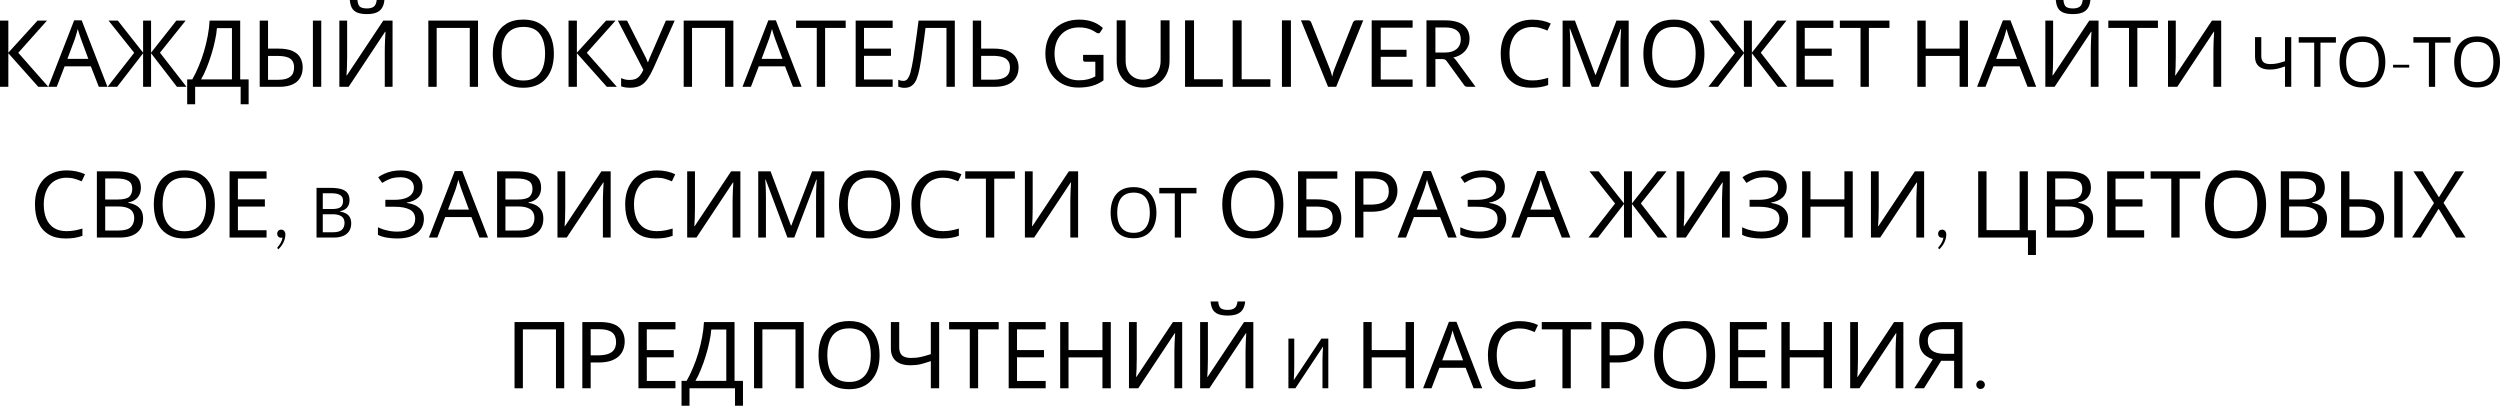 <?xml version="1.0" encoding="UTF-8"?> <svg xmlns="http://www.w3.org/2000/svg" width="647" height="105" viewBox="0 0 647 105" fill="none"> <path d="M12.498 22.469H9.907L2.159 13.779V22.469H0V5.329H2.159V13.635L9.715 5.329H12.162L4.726 13.659L12.498 22.469Z" fill="black"></path> <path d="M25.575 22.469L23.512 17.164H16.724L14.685 22.469H12.502L19.195 5.257H21.138L27.806 22.469H25.575ZM20.946 10.058C20.898 9.93 20.818 9.698 20.706 9.362C20.594 9.026 20.482 8.682 20.37 8.33C20.274 7.962 20.194 7.682 20.13 7.49C20.05 7.81 19.962 8.138 19.866 8.474C19.786 8.794 19.698 9.09 19.602 9.362C19.522 9.634 19.45 9.866 19.386 10.058L17.443 15.243H22.865L20.946 10.058Z" fill="black"></path> <path d="M34.731 13.659L28.086 5.329H30.485L37.034 13.635V5.329H39.097V13.635L45.646 5.329H48.044L41.4 13.635L48.26 22.469H45.79L39.097 13.779V22.469H37.034V13.779L30.317 22.469H27.846L34.731 13.659Z" fill="black"></path> <path d="M62.162 5.329V20.549H64.345V26.982H62.282V22.469H50.504V26.982H48.441V20.549H49.76C50.336 19.556 50.88 18.444 51.391 17.212C51.919 15.98 52.383 14.691 52.782 13.347C53.182 11.987 53.51 10.626 53.766 9.266C54.022 7.906 54.182 6.594 54.246 5.329H62.162ZM56.141 7.274C56.077 8.202 55.917 9.25 55.661 10.418C55.421 11.587 55.109 12.787 54.726 14.019C54.358 15.236 53.942 16.412 53.478 17.548C53.03 18.684 52.551 19.684 52.039 20.549H60.027V7.274H56.141Z" fill="black"></path> <path d="M67.209 22.469V5.329H69.368V12.579H72.007C73.606 12.579 74.862 12.795 75.773 13.227C76.701 13.659 77.356 14.243 77.74 14.979C78.14 15.716 78.34 16.54 78.34 17.452C78.34 18.46 78.124 19.34 77.692 20.093C77.276 20.845 76.621 21.429 75.725 21.845C74.829 22.261 73.678 22.469 72.271 22.469H67.209ZM72.079 20.645C73.454 20.645 74.47 20.381 75.125 19.852C75.781 19.324 76.109 18.524 76.109 17.452C76.109 16.716 75.949 16.132 75.629 15.7C75.325 15.268 74.853 14.955 74.214 14.763C73.574 14.571 72.758 14.475 71.767 14.475H69.368V20.645H72.079ZM80.978 22.469V5.329H83.137V22.469H80.978Z" fill="black"></path> <path d="M99.483 0C99.419 0.8 99.219 1.472 98.883 2.016C98.563 2.561 98.084 2.969 97.444 3.241C96.804 3.513 95.973 3.649 94.949 3.649C93.91 3.649 93.07 3.513 92.43 3.241C91.807 2.969 91.351 2.569 91.063 2.04C90.775 1.496 90.599 0.816 90.535 0H92.502C92.582 0.864 92.806 1.448 93.174 1.752C93.558 2.04 94.165 2.184 94.997 2.184C95.733 2.184 96.308 2.032 96.724 1.728C97.156 1.408 97.412 0.832 97.492 0H99.483ZM87.825 5.329H89.84V14.739C89.84 15.139 89.832 15.58 89.816 16.06C89.816 16.524 89.808 16.988 89.792 17.452C89.776 17.916 89.752 18.332 89.72 18.7C89.704 19.052 89.688 19.324 89.672 19.517H89.768L99.195 5.329H101.594V22.469H99.579V13.155C99.579 12.723 99.587 12.259 99.603 11.763C99.619 11.251 99.635 10.762 99.651 10.298C99.683 9.818 99.707 9.394 99.723 9.026C99.739 8.658 99.755 8.386 99.771 8.21H99.675L90.224 22.469H87.825V5.329Z" fill="black"></path> <path d="M110.852 22.469V5.329H123.71V22.469H121.575V7.226H113.011V22.469H110.852Z" fill="black"></path> <path d="M143.343 13.875C143.343 15.204 143.175 16.412 142.839 17.5C142.503 18.572 141.999 19.5 141.328 20.285C140.672 21.069 139.848 21.669 138.857 22.085C137.881 22.501 136.746 22.709 135.45 22.709C134.107 22.709 132.94 22.501 131.948 22.085C130.957 21.653 130.133 21.053 129.477 20.285C128.822 19.5 128.334 18.564 128.014 17.476C127.694 16.388 127.534 15.18 127.534 13.851C127.534 12.091 127.822 10.554 128.398 9.242C128.974 7.93 129.845 6.906 131.013 6.169C132.196 5.433 133.683 5.065 135.474 5.065C137.186 5.065 138.625 5.433 139.792 6.169C140.96 6.89 141.839 7.914 142.431 9.242C143.039 10.554 143.343 12.099 143.343 13.875ZM129.813 13.875C129.813 15.316 130.013 16.556 130.413 17.596C130.813 18.636 131.428 19.436 132.26 19.997C133.108 20.557 134.171 20.837 135.45 20.837C136.746 20.837 137.801 20.557 138.617 19.997C139.448 19.436 140.064 18.636 140.464 17.596C140.864 16.556 141.064 15.316 141.064 13.875C141.064 11.715 140.616 10.026 139.72 8.81C138.825 7.578 137.409 6.962 135.474 6.962C134.179 6.962 133.108 7.242 132.26 7.802C131.428 8.346 130.813 9.138 130.413 10.178C130.013 11.203 129.813 12.435 129.813 13.875Z" fill="black"></path> <path d="M159.637 22.469H157.046L149.298 13.779V22.469H147.139V5.329H149.298V13.635L156.854 5.329H159.301L151.864 13.659L159.637 22.469Z" fill="black"></path> <path d="M169.14 17.596C168.628 18.732 168.108 19.684 167.581 20.453C167.069 21.205 166.461 21.773 165.758 22.157C165.054 22.525 164.158 22.709 163.071 22.709C162.623 22.709 162.199 22.677 161.799 22.613C161.416 22.549 161.064 22.461 160.744 22.349V20.213C161.064 20.357 161.408 20.477 161.775 20.573C162.143 20.653 162.527 20.693 162.927 20.693C163.519 20.693 164.022 20.613 164.438 20.453C164.87 20.277 165.246 19.997 165.566 19.613C165.901 19.228 166.213 18.716 166.501 18.076L159.904 5.329H162.279L167.053 14.763C167.117 14.875 167.181 15.011 167.245 15.171C167.309 15.316 167.373 15.467 167.437 15.628C167.517 15.788 167.581 15.94 167.629 16.084H167.725C167.773 15.972 167.82 15.844 167.868 15.7C167.932 15.54 167.988 15.387 168.036 15.243C168.1 15.083 168.156 14.947 168.204 14.835L172.33 5.329H174.609L169.14 17.596Z" fill="black"></path> <path d="M176.937 22.469V5.329H189.794V22.469H187.659V7.226H179.096V22.469H176.937Z" fill="black"></path> <path d="M205.229 22.469L203.166 17.164H196.378L194.339 22.469H192.156L198.849 5.257H200.792L207.46 22.469H205.229ZM200.6 10.058C200.552 9.93 200.472 9.698 200.36 9.362C200.248 9.026 200.136 8.682 200.024 8.33C199.928 7.962 199.848 7.682 199.784 7.49C199.704 7.81 199.616 8.138 199.52 8.474C199.44 8.794 199.352 9.09 199.256 9.362C199.176 9.634 199.104 9.866 199.04 10.058L197.097 15.243H202.519L200.6 10.058Z" fill="black"></path> <path d="M213.538 22.469H211.379V7.226H206.03V5.329H218.863V7.226H213.538V22.469Z" fill="black"></path> <path d="M231.017 22.469H221.446V5.329H231.017V7.226H223.605V12.579H230.586V14.451H223.605V20.573H231.017V22.469Z" fill="black"></path> <path d="M247.105 22.469H244.946V7.226H239.525C239.413 8.106 239.293 9.034 239.165 10.01C239.037 10.97 238.901 11.923 238.757 12.867C238.63 13.811 238.502 14.699 238.374 15.531C238.246 16.364 238.118 17.092 237.99 17.716C237.782 18.788 237.526 19.701 237.222 20.453C236.918 21.205 236.511 21.773 235.999 22.157C235.503 22.541 234.847 22.733 234.032 22.733C233.76 22.733 233.48 22.701 233.192 22.637C232.92 22.589 232.68 22.525 232.473 22.445V20.645C232.648 20.725 232.848 20.797 233.072 20.861C233.296 20.909 233.536 20.933 233.792 20.933C234.272 20.933 234.647 20.741 234.919 20.357C235.207 19.957 235.431 19.468 235.591 18.892C235.751 18.3 235.887 17.716 235.999 17.14C236.095 16.676 236.207 16.06 236.335 15.291C236.463 14.507 236.598 13.595 236.742 12.555C236.902 11.515 237.062 10.386 237.222 9.17C237.398 7.938 237.566 6.658 237.726 5.329H247.105V22.469Z" fill="black"></path> <path d="M251.759 22.469V5.329H253.918V12.579H257.133C258.732 12.579 260.003 12.795 260.947 13.227C261.89 13.659 262.57 14.243 262.986 14.979C263.402 15.716 263.609 16.54 263.609 17.452C263.609 18.46 263.378 19.34 262.914 20.093C262.466 20.845 261.786 21.429 260.875 21.845C259.963 22.261 258.804 22.469 257.396 22.469H251.759ZM257.181 20.621C258.572 20.621 259.619 20.365 260.323 19.852C261.027 19.324 261.379 18.524 261.379 17.452C261.379 16.716 261.203 16.132 260.851 15.7C260.515 15.252 260.011 14.931 259.34 14.739C258.684 14.547 257.86 14.451 256.869 14.451H253.918V20.621H257.181Z" fill="black"></path> <path d="M279.213 20.777C279.677 20.777 280.1 20.757 280.484 20.717C280.876 20.669 281.244 20.601 281.588 20.513C281.931 20.425 282.255 20.321 282.559 20.201C282.863 20.073 283.167 19.929 283.471 19.768V15.976H280.808C280.656 15.976 280.532 15.932 280.436 15.844C280.348 15.756 280.304 15.648 280.304 15.52V14.199H285.582V20.801C285.15 21.113 284.698 21.385 284.226 21.617C283.763 21.849 283.263 22.045 282.727 22.205C282.199 22.357 281.632 22.469 281.024 22.541C280.416 22.621 279.757 22.661 279.045 22.661C277.798 22.661 276.654 22.449 275.615 22.025C274.575 21.593 273.68 20.993 272.928 20.225C272.176 19.448 271.589 18.52 271.165 17.44C270.749 16.36 270.541 15.171 270.541 13.875C270.541 12.563 270.745 11.367 271.153 10.286C271.569 9.206 272.156 8.282 272.916 7.514C273.684 6.738 274.607 6.137 275.687 5.713C276.774 5.289 277.989 5.077 279.333 5.077C280.012 5.077 280.644 5.129 281.228 5.233C281.812 5.329 282.351 5.473 282.847 5.665C283.351 5.849 283.815 6.077 284.238 6.349C284.662 6.614 285.058 6.914 285.426 7.25L284.766 8.306C284.63 8.522 284.454 8.63 284.238 8.63C284.11 8.63 283.971 8.586 283.819 8.498C283.619 8.386 283.395 8.25 283.147 8.09C282.899 7.93 282.595 7.778 282.235 7.634C281.884 7.482 281.464 7.354 280.976 7.25C280.496 7.146 279.924 7.094 279.261 7.094C278.293 7.094 277.418 7.254 276.634 7.574C275.85 7.886 275.183 8.338 274.631 8.93C274.079 9.514 273.656 10.226 273.36 11.066C273.064 11.899 272.916 12.835 272.916 13.875C272.916 14.963 273.068 15.936 273.372 16.792C273.684 17.64 274.119 18.36 274.679 18.952C275.239 19.544 275.902 19.997 276.67 20.309C277.438 20.621 278.285 20.777 279.213 20.777Z" fill="black"></path> <path d="M295.846 20.621C296.557 20.621 297.193 20.501 297.753 20.261C298.312 20.021 298.784 19.684 299.168 19.252C299.56 18.82 299.856 18.304 300.056 17.704C300.263 17.104 300.367 16.444 300.367 15.724V5.269H302.682V15.724C302.682 16.716 302.522 17.636 302.203 18.484C301.891 19.332 301.439 20.069 300.847 20.693C300.263 21.309 299.548 21.793 298.7 22.145C297.853 22.497 296.901 22.673 295.846 22.673C294.79 22.673 293.839 22.497 292.991 22.145C292.143 21.793 291.424 21.309 290.832 20.693C290.24 20.069 289.785 19.332 289.465 18.484C289.153 17.636 288.997 16.716 288.997 15.724V5.269H291.312V15.712C291.312 16.432 291.412 17.092 291.612 17.692C291.82 18.292 292.115 18.808 292.499 19.24C292.891 19.672 293.367 20.013 293.927 20.261C294.494 20.501 295.134 20.621 295.846 20.621Z" fill="black"></path> <path d="M309.014 20.513H316.451V22.469H306.688V5.269H309.014V20.513Z" fill="black"></path> <path d="M321.337 20.513H328.773V22.469H319.01V5.269H321.337V20.513Z" fill="black"></path> <path d="M334.09 22.469H331.764V5.269H334.09V22.469Z" fill="black"></path> <path d="M336.696 5.269H338.556C338.763 5.269 338.931 5.321 339.059 5.425C339.187 5.529 339.283 5.661 339.347 5.821L344.205 17.956C344.317 18.228 344.417 18.524 344.505 18.844C344.601 19.164 344.693 19.497 344.781 19.84C344.852 19.497 344.928 19.164 345.008 18.844C345.096 18.524 345.196 18.228 345.308 17.956L350.142 5.821C350.198 5.685 350.294 5.561 350.43 5.449C350.566 5.329 350.734 5.269 350.933 5.269H352.805L345.8 22.469H343.701L336.696 5.269Z" fill="black"></path> <path d="M365.583 5.269V7.166H357.331V12.879H364.012V14.703H357.331V20.573H365.583V22.469H354.992V5.269H365.583Z" fill="black"></path> <path d="M371.485 15.291V22.469H369.17V5.269H374.028C375.115 5.269 376.055 5.381 376.847 5.605C377.638 5.821 378.29 6.137 378.802 6.553C379.321 6.97 379.705 7.474 379.953 8.066C380.201 8.65 380.325 9.306 380.325 10.034C380.325 10.642 380.229 11.211 380.037 11.739C379.845 12.267 379.565 12.743 379.197 13.167C378.838 13.583 378.394 13.939 377.866 14.235C377.346 14.531 376.755 14.755 376.091 14.907C376.379 15.075 376.635 15.319 376.859 15.64L381.872 22.469H379.809C379.385 22.469 379.074 22.305 378.874 21.977L374.412 15.832C374.276 15.64 374.128 15.504 373.968 15.424C373.808 15.335 373.568 15.291 373.248 15.291H371.485ZM371.485 13.599H373.92C374.6 13.599 375.195 13.519 375.707 13.359C376.227 13.191 376.659 12.959 377.003 12.663C377.354 12.359 377.618 11.999 377.794 11.583C377.97 11.167 378.058 10.706 378.058 10.202C378.058 9.178 377.718 8.406 377.039 7.886C376.367 7.366 375.363 7.106 374.028 7.106H371.485V13.599Z" fill="black"></path> <path d="M396.587 6.986C395.675 6.986 394.852 7.146 394.116 7.466C393.38 7.77 392.757 8.226 392.245 8.834C391.733 9.426 391.341 10.154 391.07 11.018C390.798 11.867 390.662 12.827 390.662 13.899C390.662 15.307 390.878 16.532 391.309 17.572C391.757 18.612 392.413 19.412 393.276 19.973C394.156 20.533 395.251 20.813 396.563 20.813C397.314 20.813 398.026 20.749 398.698 20.621C399.369 20.493 400.025 20.333 400.665 20.141V22.013C400.025 22.253 399.361 22.429 398.674 22.541C398.002 22.653 397.195 22.709 396.251 22.709C394.508 22.709 393.053 22.349 391.885 21.629C390.718 20.909 389.838 19.884 389.246 18.556C388.671 17.228 388.383 15.668 388.383 13.875C388.383 12.579 388.559 11.395 388.911 10.322C389.278 9.25 389.806 8.322 390.494 7.538C391.197 6.754 392.061 6.153 393.085 5.737C394.108 5.305 395.283 5.089 396.611 5.089C397.49 5.089 398.338 5.177 399.154 5.353C399.969 5.529 400.697 5.777 401.337 6.097L400.473 7.922C399.945 7.682 399.353 7.466 398.698 7.274C398.058 7.082 397.354 6.986 396.587 6.986Z" fill="black"></path> <path d="M411.959 22.469L406.322 7.442H406.226C406.258 7.762 406.282 8.17 406.298 8.666C406.33 9.162 406.354 9.706 406.37 10.298C406.386 10.874 406.394 11.467 406.394 12.075V22.469H404.403V5.329H407.593L412.871 19.372H412.967L418.34 5.329H421.507V22.469H419.372V11.931C419.372 11.371 419.38 10.819 419.396 10.274C419.412 9.714 419.436 9.194 419.468 8.714C419.5 8.218 419.524 7.802 419.54 7.466H419.444L413.734 22.469H411.959Z" fill="black"></path> <path d="M441.11 13.875C441.11 15.204 440.943 16.412 440.607 17.5C440.271 18.572 439.767 19.5 439.095 20.285C438.44 21.069 437.616 21.669 436.625 22.085C435.649 22.501 434.514 22.709 433.218 22.709C431.875 22.709 430.708 22.501 429.716 22.085C428.725 21.653 427.901 21.053 427.245 20.285C426.59 19.5 426.102 18.564 425.782 17.476C425.462 16.388 425.302 15.18 425.302 13.851C425.302 12.091 425.59 10.554 426.166 9.242C426.742 7.93 427.613 6.906 428.781 6.169C429.964 5.433 431.451 5.065 433.242 5.065C434.953 5.065 436.393 5.433 437.56 6.169C438.728 6.89 439.607 7.914 440.199 9.242C440.807 10.554 441.11 12.099 441.11 13.875ZM427.581 13.875C427.581 15.316 427.781 16.556 428.181 17.596C428.581 18.636 429.196 19.436 430.028 19.997C430.875 20.557 431.939 20.837 433.218 20.837C434.514 20.837 435.569 20.557 436.385 19.997C437.216 19.436 437.832 18.636 438.232 17.596C438.632 16.556 438.832 15.316 438.832 13.875C438.832 11.715 438.384 10.026 437.488 8.81C436.593 7.578 435.177 6.962 433.242 6.962C431.947 6.962 430.875 7.242 430.028 7.802C429.196 8.346 428.581 9.138 428.181 10.178C427.781 11.203 427.581 12.435 427.581 13.875Z" fill="black"></path> <path d="M449.02 13.659L442.375 5.329H444.774L451.323 13.635V5.329H453.386V13.635L459.934 5.329H462.333L455.689 13.635L462.549 22.469H460.078L453.386 13.779V22.469H451.323V13.779L444.606 22.469H442.135L449.02 13.659Z" fill="black"></path> <path d="M474.484 22.469H464.912V5.329H474.484V7.226H467.071V12.579H474.052V14.451H467.071V20.573H474.484V22.469Z" fill="black"></path> <path d="M483.663 22.469H481.504V7.226H476.155V5.329H488.989V7.226H483.663V22.469Z" fill="black"></path> <path d="M509.307 22.469H507.148V14.475H498.368V22.469H496.21V5.329H498.368V12.579H507.148V5.329H509.307V22.469Z" fill="black"></path> <path d="M524.737 22.469L522.674 17.164H515.885L513.846 22.469H511.663L518.356 5.257H520.299L526.968 22.469H524.737ZM520.107 10.058C520.059 9.93 519.979 9.698 519.867 9.362C519.755 9.026 519.643 8.682 519.531 8.33C519.435 7.962 519.355 7.682 519.291 7.49C519.211 7.81 519.123 8.138 519.027 8.474C518.947 8.794 518.86 9.09 518.764 9.362C518.684 9.634 518.612 9.866 518.548 10.058L516.605 15.243H522.026L520.107 10.058Z" fill="black"></path> <path d="M540.993 0C540.929 0.8 540.729 1.472 540.393 2.016C540.073 2.561 539.593 2.969 538.954 3.241C538.314 3.513 537.482 3.649 536.459 3.649C535.419 3.649 534.58 3.513 533.94 3.241C533.317 2.969 532.861 2.569 532.573 2.04C532.285 1.496 532.109 0.816 532.045 0H534.012C534.092 0.864 534.316 1.448 534.684 1.752C535.068 2.04 535.675 2.184 536.507 2.184C537.243 2.184 537.818 2.032 538.234 1.728C538.666 1.408 538.922 0.832 539.002 0H540.993ZM529.334 5.329H531.349V14.739C531.349 15.139 531.341 15.58 531.326 16.06C531.326 16.524 531.318 16.988 531.302 17.452C531.286 17.916 531.262 18.332 531.23 18.7C531.214 19.052 531.198 19.324 531.182 19.517H531.278L540.705 5.329H543.104V22.469H541.089V13.155C541.089 12.723 541.097 12.259 541.113 11.763C541.129 11.251 541.145 10.762 541.161 10.298C541.193 9.818 541.217 9.394 541.233 9.026C541.249 8.658 541.265 8.386 541.281 8.21H541.185L531.733 22.469H529.334V5.329Z" fill="black"></path> <path d="M553.145 22.469H550.986V7.226H545.636V5.329H558.47V7.226H553.145V22.469Z" fill="black"></path> <path d="M561.077 5.329H563.092V14.739C563.092 15.139 563.084 15.58 563.068 16.06C563.068 16.524 563.06 16.988 563.044 17.452C563.028 17.916 563.004 18.332 562.972 18.7C562.956 19.052 562.94 19.324 562.924 19.517H563.02L572.447 5.329H574.846V22.469H572.831V13.155C572.831 12.723 572.839 12.259 572.855 11.763C572.871 11.251 572.887 10.762 572.903 10.298C572.935 9.818 572.959 9.394 572.975 9.026C572.991 8.658 573.007 8.386 573.023 8.21H572.927L563.476 22.469H561.077V5.329Z" fill="black"></path> <path d="M592.976 22.469H591.357V17.194C590.661 17.434 590.008 17.632 589.396 17.788C588.796 17.932 588.125 18.004 587.381 18.004C586.182 18.004 585.252 17.728 584.592 17.176C583.933 16.612 583.603 15.802 583.603 14.745V9.614H585.222V14.511C585.222 15.207 585.402 15.73 585.762 16.078C586.134 16.414 586.727 16.582 587.543 16.582C588.251 16.582 588.886 16.516 589.45 16.384C590.014 16.252 590.649 16.072 591.357 15.844V9.614H592.976V22.469Z" fill="black"></path> <path d="M600.537 22.469H598.918V11.037H594.906V9.614H604.531V11.037H600.537V22.469Z" fill="black"></path> <path d="M617.325 16.024C617.325 17.02 617.199 17.926 616.947 18.742C616.695 19.547 616.318 20.243 615.814 20.831C615.322 21.419 614.704 21.869 613.961 22.181C613.229 22.493 612.378 22.649 611.406 22.649C610.399 22.649 609.523 22.493 608.779 22.181C608.036 21.857 607.418 21.407 606.926 20.831C606.434 20.243 606.069 19.541 605.829 18.724C605.589 17.908 605.469 17.002 605.469 16.006C605.469 14.685 605.685 13.533 606.117 12.549C606.548 11.565 607.202 10.796 608.078 10.244C608.965 9.692 610.081 9.416 611.424 9.416C612.707 9.416 613.787 9.692 614.662 10.244C615.538 10.784 616.198 11.553 616.641 12.549C617.097 13.533 617.325 14.691 617.325 16.024ZM607.178 16.024C607.178 17.104 607.328 18.034 607.628 18.814C607.928 19.595 608.389 20.195 609.013 20.615C609.649 21.035 610.446 21.245 611.406 21.245C612.378 21.245 613.169 21.035 613.781 20.615C614.405 20.195 614.866 19.595 615.166 18.814C615.466 18.034 615.616 17.104 615.616 16.024C615.616 14.403 615.28 13.137 614.608 12.225C613.937 11.301 612.875 10.838 611.424 10.838C610.452 10.838 609.649 11.049 609.013 11.469C608.389 11.877 607.928 12.471 607.628 13.251C607.328 14.019 607.178 14.943 607.178 16.024Z" fill="black"></path> <path d="M619.327 16.762H623.51V17.491H619.327V16.762Z" fill="black"></path> <path d="M630.212 22.469H628.593V11.037H624.581V9.614H634.206V11.037H630.212V22.469Z" fill="black"></path> <path d="M647 16.024C647 17.02 646.874 17.926 646.622 18.742C646.37 19.547 645.992 20.243 645.489 20.831C644.997 21.419 644.379 21.869 643.636 22.181C642.904 22.493 642.052 22.649 641.081 22.649C640.073 22.649 639.198 22.493 638.454 22.181C637.71 21.857 637.093 21.407 636.601 20.831C636.109 20.243 635.743 19.541 635.504 18.724C635.264 17.908 635.144 17.002 635.144 16.006C635.144 14.685 635.36 13.533 635.791 12.549C636.223 11.565 636.877 10.796 637.753 10.244C638.64 9.692 639.756 9.416 641.099 9.416C642.382 9.416 643.462 9.692 644.337 10.244C645.213 10.784 645.873 11.553 646.316 12.549C646.772 13.533 647 14.691 647 16.024ZM636.853 16.024C636.853 17.104 637.003 18.034 637.303 18.814C637.603 19.595 638.064 20.195 638.688 20.615C639.324 21.035 640.121 21.245 641.081 21.245C642.052 21.245 642.844 21.035 643.456 20.615C644.079 20.195 644.541 19.595 644.841 18.814C645.141 18.034 645.291 17.104 645.291 16.024C645.291 14.403 644.955 13.137 644.283 12.225C643.612 11.301 642.55 10.838 641.099 10.838C640.127 10.838 639.324 11.049 638.688 11.469C638.064 11.877 637.603 12.471 637.303 13.251C637.003 14.019 636.853 14.943 636.853 16.024Z" fill="black"></path> <path d="M17.253 45.995C16.341 45.995 15.517 46.154 14.782 46.475C14.046 46.779 13.422 47.235 12.911 47.843C12.399 48.435 12.007 49.163 11.735 50.027C11.463 50.876 11.327 51.836 11.327 52.908C11.327 54.316 11.543 55.541 11.975 56.581C12.423 57.621 13.079 58.421 13.942 58.981C14.822 59.542 15.917 59.822 17.229 59.822C17.98 59.822 18.692 59.758 19.363 59.63C20.035 59.502 20.691 59.342 21.331 59.15V61.022C20.691 61.262 20.027 61.438 19.34 61.55C18.668 61.662 17.86 61.718 16.917 61.718C15.174 61.718 13.718 61.358 12.551 60.638C11.383 59.918 10.504 58.894 9.912 57.565C9.336 56.237 9.049 54.676 9.049 52.884C9.049 51.588 9.224 50.404 9.576 49.331C9.944 48.259 10.472 47.331 11.159 46.547C11.863 45.763 12.727 45.162 13.75 44.746C14.774 44.314 15.949 44.098 17.276 44.098C18.156 44.098 19.004 44.186 19.819 44.362C20.635 44.538 21.363 44.786 22.002 45.106L21.139 46.931C20.611 46.691 20.019 46.475 19.363 46.283C18.724 46.09 18.02 45.995 17.253 45.995Z" fill="black"></path> <path d="M29.962 44.338C31.386 44.338 32.577 44.474 33.537 44.746C34.512 45.018 35.24 45.466 35.719 46.09C36.215 46.715 36.463 47.547 36.463 48.587C36.463 49.259 36.335 49.859 36.079 50.388C35.84 50.9 35.472 51.332 34.976 51.684C34.496 52.02 33.904 52.252 33.201 52.38V52.5C33.92 52.612 34.568 52.82 35.144 53.124C35.736 53.428 36.199 53.86 36.535 54.42C36.871 54.981 37.039 55.709 37.039 56.605C37.039 57.645 36.799 58.533 36.319 59.27C35.84 59.99 35.152 60.542 34.256 60.926C33.377 61.294 32.321 61.478 31.09 61.478H25.069V44.338H29.962ZM30.394 51.636C31.865 51.636 32.873 51.404 33.417 50.94C33.96 50.459 34.232 49.755 34.232 48.827C34.232 47.883 33.896 47.211 33.225 46.811C32.569 46.395 31.514 46.187 30.058 46.187H27.228V51.636H30.394ZM27.228 53.436V59.654H30.682C32.201 59.654 33.257 59.358 33.848 58.765C34.44 58.173 34.736 57.397 34.736 56.437C34.736 55.829 34.6 55.301 34.328 54.852C34.072 54.404 33.633 54.06 33.009 53.82C32.401 53.564 31.57 53.436 30.514 53.436H27.228Z" fill="black"></path> <path d="M55.615 52.884C55.615 54.212 55.447 55.421 55.111 56.509C54.776 57.581 54.272 58.509 53.6 59.294C52.944 60.078 52.121 60.678 51.129 61.094C50.154 61.51 49.018 61.718 47.723 61.718C46.38 61.718 45.212 61.51 44.221 61.094C43.229 60.662 42.406 60.062 41.75 59.294C41.094 58.509 40.606 57.573 40.287 56.485C39.967 55.397 39.807 54.188 39.807 52.86C39.807 51.1 40.095 49.563 40.67 48.251C41.246 46.939 42.118 45.914 43.285 45.178C44.469 44.442 45.956 44.074 47.747 44.074C49.458 44.074 50.897 44.442 52.065 45.178C53.232 45.898 54.112 46.923 54.704 48.251C55.311 49.563 55.615 51.108 55.615 52.884ZM42.086 52.884C42.086 54.324 42.286 55.565 42.685 56.605C43.085 57.645 43.701 58.445 44.533 59.005C45.38 59.566 46.444 59.846 47.723 59.846C49.018 59.846 50.074 59.566 50.889 59.005C51.721 58.445 52.337 57.645 52.736 56.605C53.136 55.565 53.336 54.324 53.336 52.884C53.336 50.724 52.889 49.035 51.993 47.819C51.097 46.587 49.682 45.971 47.747 45.971C46.452 45.971 45.38 46.251 44.533 46.811C43.701 47.355 43.085 48.147 42.685 49.187C42.286 50.212 42.086 51.444 42.086 52.884Z" fill="black"></path> <path d="M68.983 61.478H59.411V44.338H68.983V46.235H61.57V51.588H68.551V53.46H61.57V59.582H68.983V61.478Z" fill="black"></path> <path d="M71.733 60.458C71.733 60.178 71.829 59.938 72.021 59.738C72.213 59.538 72.465 59.438 72.777 59.438C73.121 59.438 73.384 59.558 73.568 59.798C73.76 60.03 73.856 60.338 73.856 60.722C73.856 61.05 73.812 61.382 73.724 61.718C73.644 62.062 73.524 62.398 73.364 62.726C73.204 63.054 73.013 63.37 72.789 63.675C72.565 63.979 72.317 64.259 72.045 64.515L71.865 64.335C71.801 64.271 71.769 64.203 71.769 64.131C71.769 64.091 71.781 64.051 71.805 64.011C71.829 63.971 71.857 63.935 71.889 63.903C71.969 63.823 72.069 63.703 72.189 63.542C72.317 63.391 72.441 63.206 72.561 62.99C72.689 62.782 72.801 62.55 72.897 62.294C73.001 62.038 73.069 61.766 73.1 61.478C73.052 61.494 72.996 61.506 72.933 61.514C72.877 61.522 72.813 61.526 72.741 61.526C72.445 61.526 72.201 61.426 72.009 61.226C71.825 61.026 71.733 60.77 71.733 60.458Z" fill="black"></path> <path d="M85.586 48.623C86.653 48.623 87.547 48.725 88.267 48.929C88.998 49.133 89.544 49.469 89.904 49.937C90.276 50.406 90.462 51.03 90.462 51.81C90.462 52.314 90.366 52.764 90.174 53.16C89.994 53.544 89.718 53.868 89.346 54.132C88.986 54.384 88.543 54.559 88.015 54.654V54.745C88.555 54.828 89.04 54.985 89.472 55.213C89.916 55.441 90.264 55.765 90.516 56.185C90.767 56.605 90.894 57.151 90.894 57.823C90.894 58.603 90.714 59.27 90.354 59.822C89.994 60.362 89.478 60.776 88.806 61.064C88.147 61.34 87.355 61.478 86.432 61.478H81.916V48.623H85.586ZM85.91 54.096C87.013 54.096 87.769 53.922 88.177 53.574C88.585 53.214 88.788 52.686 88.788 51.99C88.788 51.282 88.537 50.778 88.033 50.477C87.541 50.166 86.749 50.009 85.658 50.009H83.535V54.096H85.91ZM83.535 55.447V60.11H86.126C87.265 60.11 88.057 59.888 88.501 59.444C88.944 58.999 89.166 58.417 89.166 57.697C89.166 57.241 89.064 56.845 88.861 56.509C88.669 56.173 88.339 55.915 87.871 55.735C87.415 55.543 86.791 55.447 86 55.447H83.535Z" fill="black"></path> <path d="M109.347 48.347C109.347 49.515 108.979 50.444 108.243 51.132C107.508 51.804 106.524 52.236 105.293 52.428V52.524C106.732 52.716 107.828 53.164 108.579 53.868C109.331 54.572 109.707 55.493 109.707 56.629C109.707 57.637 109.451 58.525 108.939 59.294C108.427 60.046 107.66 60.638 106.636 61.07C105.613 61.502 104.333 61.718 102.798 61.718C101.87 61.718 100.983 61.646 100.135 61.502C99.304 61.374 98.528 61.134 97.808 60.782V58.813C98.304 59.053 98.832 59.261 99.392 59.438C99.967 59.598 100.543 59.726 101.119 59.822C101.695 59.902 102.246 59.942 102.774 59.942C104.309 59.942 105.469 59.654 106.252 59.078C107.052 58.501 107.452 57.685 107.452 56.629C107.452 55.541 106.988 54.748 106.06 54.252C105.133 53.756 103.837 53.508 102.174 53.508H99.728V51.708H102.054C103.19 51.708 104.125 51.58 104.861 51.324C105.613 51.068 106.172 50.708 106.54 50.243C106.924 49.763 107.116 49.203 107.116 48.563C107.116 47.699 106.796 47.035 106.156 46.571C105.517 46.106 104.685 45.874 103.662 45.874C102.59 45.874 101.695 46.011 100.975 46.283C100.271 46.555 99.584 46.907 98.912 47.339L97.88 45.874C98.328 45.538 98.84 45.242 99.416 44.986C100.007 44.714 100.663 44.498 101.383 44.338C102.102 44.178 102.87 44.098 103.686 44.098C104.917 44.098 105.948 44.282 106.78 44.65C107.628 45.018 108.267 45.522 108.699 46.163C109.131 46.787 109.347 47.515 109.347 48.347Z" fill="black"></path> <path d="M124.073 61.478L122.01 56.173H115.221L113.182 61.478H110.999L117.692 44.266H119.635L126.304 61.478H124.073ZM119.443 49.067C119.395 48.939 119.315 48.707 119.203 48.371C119.091 48.035 118.979 47.691 118.867 47.339C118.772 46.971 118.692 46.691 118.628 46.499C118.548 46.819 118.46 47.147 118.364 47.483C118.284 47.803 118.196 48.099 118.1 48.371C118.02 48.643 117.948 48.875 117.884 49.067L115.941 54.252H121.362L119.443 49.067Z" fill="black"></path> <path d="M133.54 44.338C134.964 44.338 136.155 44.474 137.115 44.746C138.09 45.018 138.818 45.466 139.298 46.09C139.793 46.715 140.041 47.547 140.041 48.587C140.041 49.259 139.913 49.859 139.657 50.388C139.418 50.9 139.05 51.332 138.554 51.684C138.074 52.02 137.482 52.252 136.779 52.38V52.5C137.498 52.612 138.146 52.82 138.722 53.124C139.314 53.428 139.777 53.86 140.113 54.42C140.449 54.981 140.617 55.709 140.617 56.605C140.617 57.645 140.377 58.533 139.897 59.27C139.418 59.99 138.73 60.542 137.834 60.926C136.955 61.294 135.899 61.478 134.668 61.478H128.647V44.338H133.54ZM133.972 51.636C135.443 51.636 136.451 51.404 136.995 50.94C137.538 50.459 137.81 49.755 137.81 48.827C137.81 47.883 137.474 47.211 136.803 46.811C136.147 46.395 135.092 46.187 133.636 46.187H130.806V51.636H133.972ZM130.806 53.436V59.654H134.26C135.779 59.654 136.835 59.358 137.427 58.765C138.018 58.173 138.314 57.397 138.314 56.437C138.314 55.829 138.178 55.301 137.906 54.852C137.65 54.404 137.211 54.06 136.587 53.82C135.979 53.564 135.148 53.436 134.092 53.436H130.806Z" fill="black"></path> <path d="M144.273 44.338H146.288V53.748C146.288 54.148 146.28 54.589 146.264 55.069C146.264 55.533 146.256 55.997 146.24 56.461C146.224 56.925 146.2 57.341 146.168 57.709C146.152 58.061 146.136 58.333 146.12 58.525H146.216L155.643 44.338H158.042V61.478H156.027V52.164C156.027 51.732 156.035 51.268 156.051 50.772C156.067 50.26 156.083 49.771 156.099 49.307C156.131 48.827 156.155 48.403 156.171 48.035C156.187 47.667 156.203 47.395 156.219 47.219H156.123L146.671 61.478H144.273V44.338Z" fill="black"></path> <path d="M170.002 45.995C169.09 45.995 168.267 46.154 167.531 46.475C166.795 46.779 166.172 47.235 165.66 47.843C165.148 48.435 164.756 49.163 164.484 50.027C164.213 50.876 164.077 51.836 164.077 52.908C164.077 54.316 164.293 55.541 164.724 56.581C165.172 57.621 165.828 58.421 166.691 58.981C167.571 59.542 168.666 59.822 169.978 59.822C170.729 59.822 171.441 59.758 172.113 59.63C172.784 59.502 173.44 59.342 174.08 59.15V61.022C173.44 61.262 172.776 61.438 172.089 61.55C171.417 61.662 170.609 61.718 169.666 61.718C167.923 61.718 166.468 61.358 165.3 60.638C164.133 59.918 163.253 58.894 162.661 57.565C162.086 56.237 161.798 54.676 161.798 52.884C161.798 51.588 161.974 50.404 162.326 49.331C162.693 48.259 163.221 47.331 163.909 46.547C164.612 45.763 165.476 45.162 166.499 44.746C167.523 44.314 168.698 44.098 170.026 44.098C170.905 44.098 171.753 44.186 172.569 44.362C173.384 44.538 174.112 44.786 174.751 45.106L173.888 46.931C173.36 46.691 172.768 46.475 172.113 46.283C171.473 46.09 170.769 45.995 170.002 45.995Z" fill="black"></path> <path d="M177.842 44.338H179.857V53.748C179.857 54.148 179.849 54.589 179.833 55.069C179.833 55.533 179.825 55.997 179.809 56.461C179.793 56.925 179.769 57.341 179.737 57.709C179.721 58.061 179.705 58.333 179.689 58.525H179.785L189.212 44.338H191.611V61.478H189.596V52.164C189.596 51.732 189.604 51.268 189.62 50.772C189.636 50.26 189.652 49.771 189.668 49.307C189.7 48.827 189.724 48.403 189.74 48.035C189.756 47.667 189.772 47.395 189.788 47.219H189.692L180.241 61.478H177.842V44.338Z" fill="black"></path> <path d="M203.787 61.478L198.15 46.451H198.054C198.086 46.771 198.11 47.179 198.126 47.675C198.158 48.171 198.182 48.715 198.198 49.307C198.214 49.883 198.222 50.475 198.222 51.084V61.478H196.231V44.338H199.421L204.699 58.381H204.795L210.168 44.338H213.334V61.478H211.199V50.94C211.199 50.38 211.207 49.827 211.223 49.283C211.239 48.723 211.263 48.203 211.295 47.723C211.327 47.227 211.351 46.811 211.367 46.475H211.271L205.562 61.478H203.787Z" fill="black"></path> <path d="M232.938 52.884C232.938 54.212 232.77 55.421 232.434 56.509C232.099 57.581 231.595 58.509 230.923 59.294C230.268 60.078 229.444 60.678 228.452 61.094C227.477 61.51 226.341 61.718 225.046 61.718C223.703 61.718 222.535 61.51 221.544 61.094C220.552 60.662 219.729 60.062 219.073 59.294C218.417 58.509 217.93 57.573 217.61 56.485C217.29 55.397 217.13 54.188 217.13 52.86C217.13 51.1 217.418 49.563 217.994 48.251C218.569 46.939 219.441 45.914 220.608 45.178C221.792 44.442 223.279 44.074 225.07 44.074C226.781 44.074 228.221 44.442 229.388 45.178C230.555 45.898 231.435 46.923 232.027 48.251C232.634 49.563 232.938 51.108 232.938 52.884ZM219.409 52.884C219.409 54.324 219.609 55.565 220.009 56.605C220.408 57.645 221.024 58.445 221.856 59.005C222.703 59.566 223.767 59.846 225.046 59.846C226.341 59.846 227.397 59.566 228.213 59.005C229.044 58.445 229.66 57.645 230.06 56.605C230.459 55.565 230.659 54.324 230.659 52.884C230.659 50.724 230.212 49.035 229.316 47.819C228.42 46.587 227.005 45.971 225.07 45.971C223.775 45.971 222.703 46.251 221.856 46.811C221.024 47.355 220.408 48.147 220.009 49.187C219.609 50.212 219.409 51.444 219.409 52.884Z" fill="black"></path> <path d="M244.075 45.995C243.163 45.995 242.34 46.154 241.604 46.475C240.868 46.779 240.245 47.235 239.733 47.843C239.221 48.435 238.829 49.163 238.557 50.027C238.286 50.876 238.15 51.836 238.15 52.908C238.15 54.316 238.366 55.541 238.797 56.581C239.245 57.621 239.901 58.421 240.764 58.981C241.644 59.542 242.739 59.822 244.051 59.822C244.802 59.822 245.514 59.758 246.186 59.63C246.857 59.502 247.513 59.342 248.153 59.15V61.022C247.513 61.262 246.849 61.438 246.162 61.55C245.49 61.662 244.682 61.718 243.739 61.718C241.996 61.718 240.541 61.358 239.373 60.638C238.206 59.918 237.326 58.894 236.734 57.565C236.159 56.237 235.871 54.676 235.871 52.884C235.871 51.588 236.047 50.404 236.399 49.331C236.766 48.259 237.294 47.331 237.982 46.547C238.685 45.763 239.549 45.162 240.572 44.746C241.596 44.314 242.771 44.098 244.099 44.098C244.978 44.098 245.826 44.186 246.642 44.362C247.457 44.538 248.185 44.786 248.824 45.106L247.961 46.931C247.433 46.691 246.841 46.475 246.186 46.283C245.546 46.09 244.842 45.995 244.075 45.995Z" fill="black"></path> <path d="M257.312 61.478H255.153V46.235H249.804V44.338H262.638V46.235H257.312V61.478Z" fill="black"></path> <path d="M265.244 44.338H267.259V53.748C267.259 54.148 267.251 54.589 267.235 55.069C267.235 55.533 267.227 55.997 267.211 56.461C267.195 56.925 267.171 57.341 267.139 57.709C267.123 58.061 267.107 58.333 267.091 58.525H267.187L276.615 44.338H279.014V61.478H276.999V52.164C276.999 51.732 277.007 51.268 277.023 50.772C277.039 50.26 277.055 49.771 277.071 49.307C277.103 48.827 277.127 48.403 277.143 48.035C277.159 47.667 277.175 47.395 277.191 47.219H277.095L267.643 61.478H265.244V44.338Z" fill="black"></path> <path d="M299.285 55.033C299.285 56.029 299.159 56.935 298.907 57.751C298.655 58.555 298.277 59.252 297.774 59.84C297.282 60.428 296.664 60.878 295.921 61.19C295.189 61.502 294.337 61.658 293.366 61.658C292.358 61.658 291.483 61.502 290.739 61.19C289.995 60.866 289.378 60.416 288.886 59.84C288.394 59.252 288.028 58.549 287.789 57.733C287.549 56.917 287.429 56.011 287.429 55.015C287.429 53.694 287.645 52.542 288.076 51.558C288.508 50.574 289.162 49.805 290.037 49.253C290.925 48.701 292.04 48.425 293.384 48.425C294.667 48.425 295.747 48.701 296.622 49.253C297.498 49.793 298.157 50.562 298.601 51.558C299.057 52.542 299.285 53.7 299.285 55.033ZM289.138 55.033C289.138 56.113 289.288 57.043 289.588 57.823C289.888 58.603 290.349 59.203 290.973 59.624C291.609 60.044 292.406 60.254 293.366 60.254C294.337 60.254 295.129 60.044 295.741 59.624C296.364 59.203 296.826 58.603 297.126 57.823C297.426 57.043 297.576 56.113 297.576 55.033C297.576 53.412 297.24 52.146 296.568 51.234C295.897 50.309 294.835 49.847 293.384 49.847C292.412 49.847 291.609 50.057 290.973 50.477C290.349 50.886 289.888 51.48 289.588 52.26C289.288 53.028 289.138 53.952 289.138 55.033Z" fill="black"></path> <path d="M305.653 61.478H304.034V50.045H300.022V48.623H309.647V50.045H305.653V61.478Z" fill="black"></path> <path d="M332.136 52.884C332.136 54.212 331.968 55.421 331.632 56.509C331.296 57.581 330.792 58.509 330.121 59.294C329.465 60.078 328.641 60.678 327.65 61.094C326.674 61.51 325.539 61.718 324.244 61.718C322.9 61.718 321.733 61.51 320.741 61.094C319.75 60.662 318.926 60.062 318.27 59.294C317.615 58.509 317.127 57.573 316.807 56.485C316.487 55.397 316.327 54.188 316.327 52.86C316.327 51.1 316.615 49.563 317.191 48.251C317.767 46.939 318.638 45.914 319.806 45.178C320.989 44.442 322.476 44.074 324.268 44.074C325.979 44.074 327.418 44.442 328.585 45.178C329.753 45.898 330.632 46.923 331.224 48.251C331.832 49.563 332.136 51.108 332.136 52.884ZM318.606 52.884C318.606 54.324 318.806 55.565 319.206 56.605C319.606 57.645 320.221 58.445 321.053 59.005C321.901 59.566 322.964 59.846 324.244 59.846C325.539 59.846 326.594 59.566 327.41 59.005C328.242 58.445 328.857 57.645 329.257 56.605C329.657 55.565 329.857 54.324 329.857 52.884C329.857 50.724 329.409 49.035 328.513 47.819C327.618 46.587 326.203 45.971 324.268 45.971C322.972 45.971 321.901 46.251 321.053 46.811C320.221 47.355 319.606 48.147 319.206 49.187C318.806 50.212 318.606 51.444 318.606 52.884Z" fill="black"></path> <path d="M335.932 61.478V44.338H346.103V46.235H338.091V51.588H340.633C342.345 51.588 343.672 51.804 344.616 52.236C345.559 52.652 346.215 53.228 346.583 53.964C346.95 54.684 347.134 55.517 347.134 56.461C347.134 57.501 346.926 58.397 346.511 59.15C346.111 59.902 345.455 60.478 344.544 60.878C343.632 61.278 342.433 61.478 340.945 61.478H335.932ZM340.729 59.63C342.265 59.63 343.344 59.374 343.968 58.861C344.592 58.333 344.903 57.533 344.903 56.461C344.903 55.725 344.751 55.141 344.448 54.709C344.16 54.26 343.68 53.94 343.008 53.748C342.353 53.556 341.473 53.46 340.37 53.46H338.091V59.63H340.729Z" fill="black"></path> <path d="M355.224 44.338C357.463 44.338 359.094 44.778 360.118 45.658C361.141 46.539 361.653 47.779 361.653 49.379C361.653 50.083 361.533 50.764 361.293 51.42C361.069 52.06 360.693 52.636 360.166 53.148C359.638 53.66 358.934 54.068 358.055 54.372C357.175 54.66 356.096 54.804 354.816 54.804H352.849V61.478H350.69V44.338H355.224ZM355.032 46.187H352.849V52.956H354.576C355.664 52.956 356.567 52.844 357.287 52.62C358.007 52.38 358.542 52.004 358.894 51.492C359.246 50.98 359.422 50.307 359.422 49.475C359.422 48.371 359.07 47.547 358.366 47.003C357.663 46.459 356.551 46.187 355.032 46.187Z" fill="black"></path> <path d="M374.766 61.478L372.703 56.173H365.915L363.876 61.478H361.693L368.385 44.266H370.328L376.997 61.478H374.766ZM370.137 49.067C370.089 48.939 370.009 48.707 369.897 48.371C369.785 48.035 369.673 47.691 369.561 47.339C369.465 46.971 369.385 46.691 369.321 46.499C369.241 46.819 369.153 47.147 369.057 47.483C368.977 47.803 368.889 48.099 368.793 48.371C368.713 48.643 368.641 48.875 368.577 49.067L366.634 54.252H372.056L370.137 49.067Z" fill="black"></path> <path d="M389.463 48.347C389.463 49.515 389.095 50.444 388.36 51.132C387.624 51.804 386.641 52.236 385.409 52.428V52.524C386.848 52.716 387.944 53.164 388.696 53.868C389.447 54.572 389.823 55.493 389.823 56.629C389.823 57.637 389.567 58.525 389.055 59.294C388.544 60.046 387.776 60.638 386.753 61.07C385.729 61.502 384.45 61.718 382.914 61.718C381.987 61.718 381.099 61.646 380.252 61.502C379.42 61.374 378.644 61.134 377.925 60.782V58.813C378.421 59.053 378.948 59.261 379.508 59.438C380.084 59.598 380.66 59.726 381.235 59.822C381.811 59.902 382.363 59.942 382.89 59.942C384.426 59.942 385.585 59.654 386.369 59.078C387.168 58.501 387.568 57.685 387.568 56.629C387.568 55.541 387.104 54.748 386.177 54.252C385.249 53.756 383.954 53.508 382.291 53.508H379.844V51.708H382.171C383.306 51.708 384.242 51.58 384.977 51.324C385.729 51.068 386.289 50.708 386.657 50.243C387.04 49.763 387.232 49.203 387.232 48.563C387.232 47.699 386.912 47.035 386.273 46.571C385.633 46.106 384.801 45.874 383.778 45.874C382.707 45.874 381.811 46.011 381.091 46.283C380.388 46.555 379.7 46.907 379.028 47.339L377.997 45.874C378.445 45.538 378.956 45.242 379.532 44.986C380.124 44.714 380.779 44.498 381.499 44.338C382.219 44.178 382.986 44.098 383.802 44.098C385.033 44.098 386.065 44.282 386.896 44.65C387.744 45.018 388.384 45.522 388.816 46.163C389.247 46.787 389.463 47.515 389.463 48.347Z" fill="black"></path> <path d="M404.189 61.478L402.126 56.173H395.338L393.299 61.478H391.116L397.808 44.266H399.752L406.42 61.478H404.189ZM399.56 49.067C399.512 48.939 399.432 48.707 399.32 48.371C399.208 48.035 399.096 47.691 398.984 47.339C398.888 46.971 398.808 46.691 398.744 46.499C398.664 46.819 398.576 47.147 398.48 47.483C398.4 47.803 398.312 48.099 398.216 48.371C398.136 48.643 398.064 48.875 398 49.067L396.057 54.252H401.479L399.56 49.067Z" fill="black"></path> <path d="M417.983 52.668L411.339 44.338H413.737L420.286 52.644V44.338H422.349V52.644L428.898 44.338H431.297L424.652 52.644L431.513 61.478H429.042L422.349 52.788V61.478H420.286V52.788L413.569 61.478H411.099L417.983 52.668Z" fill="black"></path> <path d="M433.9 44.338H435.915V53.748C435.915 54.148 435.907 54.589 435.891 55.069C435.891 55.533 435.883 55.997 435.867 56.461C435.851 56.925 435.827 57.341 435.795 57.709C435.779 58.061 435.763 58.333 435.747 58.525H435.843L445.27 44.338H447.669V61.478H445.654V52.164C445.654 51.732 445.662 51.268 445.678 50.772C445.694 50.26 445.71 49.771 445.726 49.307C445.758 48.827 445.782 48.403 445.798 48.035C445.814 47.667 445.83 47.395 445.846 47.219H445.75L436.299 61.478H433.9V44.338Z" fill="black"></path> <path d="M462.412 48.347C462.412 49.515 462.044 50.444 461.308 51.132C460.573 51.804 459.589 52.236 458.358 52.428V52.524C459.797 52.716 460.893 53.164 461.644 53.868C462.396 54.572 462.772 55.493 462.772 56.629C462.772 57.637 462.516 58.525 462.004 59.294C461.492 60.046 460.725 60.638 459.701 61.07C458.678 61.502 457.398 61.718 455.863 61.718C454.935 61.718 454.048 61.646 453.2 61.502C452.369 61.374 451.593 61.134 450.873 60.782V58.813C451.369 59.053 451.897 59.261 452.457 59.438C453.032 59.598 453.608 59.726 454.184 59.822C454.76 59.902 455.311 59.942 455.839 59.942C457.374 59.942 458.534 59.654 459.317 59.078C460.117 58.501 460.517 57.685 460.517 56.629C460.517 55.541 460.053 54.748 459.125 54.252C458.198 53.756 456.902 53.508 455.239 53.508H452.792V51.708H455.119C456.255 51.708 457.19 51.58 457.926 51.324C458.678 51.068 459.237 50.708 459.605 50.243C459.989 49.763 460.181 49.203 460.181 48.563C460.181 47.699 459.861 47.035 459.221 46.571C458.582 46.106 457.75 45.874 456.727 45.874C455.655 45.874 454.76 46.011 454.04 46.283C453.336 46.555 452.649 46.907 451.977 47.339L450.945 45.874C451.393 45.538 451.905 45.242 452.481 44.986C453.072 44.714 453.728 44.498 454.448 44.338C455.167 44.178 455.935 44.098 456.751 44.098C457.982 44.098 459.013 44.282 459.845 44.65C460.693 45.018 461.332 45.522 461.764 46.163C462.196 46.787 462.412 47.515 462.412 48.347Z" fill="black"></path> <path d="M479.489 61.478H477.33V53.484H468.55V61.478H466.391V44.338H468.55V51.588H477.33V44.338H479.489V61.478Z" fill="black"></path> <path d="M484.196 44.338H486.211V53.748C486.211 54.148 486.203 54.589 486.187 55.069C486.187 55.533 486.179 55.997 486.163 56.461C486.147 56.925 486.123 57.341 486.091 57.709C486.075 58.061 486.059 58.333 486.043 58.525H486.139L495.566 44.338H497.965V61.478H495.95V52.164C495.95 51.732 495.958 51.268 495.974 50.772C495.99 50.26 496.006 49.771 496.022 49.307C496.054 48.827 496.078 48.403 496.094 48.035C496.11 47.667 496.126 47.395 496.142 47.219H496.046L486.594 61.478H484.196V44.338Z" fill="black"></path> <path d="M501.577 60.458C501.577 60.178 501.673 59.938 501.865 59.738C502.057 59.538 502.309 59.438 502.62 59.438C502.964 59.438 503.228 59.558 503.412 59.798C503.604 60.03 503.7 60.338 503.7 60.722C503.7 61.05 503.656 61.382 503.568 61.718C503.488 62.062 503.368 62.398 503.208 62.726C503.048 63.054 502.856 63.37 502.632 63.675C502.408 63.979 502.161 64.259 501.889 64.515L501.709 64.335C501.645 64.271 501.613 64.203 501.613 64.131C501.613 64.091 501.625 64.051 501.649 64.011C501.673 63.971 501.701 63.935 501.733 63.903C501.813 63.823 501.913 63.703 502.033 63.542C502.161 63.391 502.285 63.206 502.404 62.99C502.532 62.782 502.644 62.55 502.74 62.294C502.844 62.038 502.912 61.766 502.944 61.478C502.896 61.494 502.84 61.506 502.776 61.514C502.72 61.522 502.656 61.526 502.584 61.526C502.289 61.526 502.045 61.426 501.853 61.226C501.669 61.026 501.577 60.77 501.577 60.458Z" fill="black"></path> <path d="M526.899 59.582V65.991H524.836V61.478H511.955V44.338H514.114V59.558H522.678V44.338H524.812V59.582H526.899Z" fill="black"></path> <path d="M534.629 44.338C536.052 44.338 537.243 44.474 538.203 44.746C539.178 45.018 539.906 45.466 540.386 46.09C540.882 46.715 541.13 47.547 541.13 48.587C541.13 49.259 541.002 49.859 540.746 50.388C540.506 50.9 540.138 51.332 539.642 51.684C539.162 52.02 538.571 52.252 537.867 52.38V52.5C538.587 52.612 539.234 52.82 539.81 53.124C540.402 53.428 540.866 53.86 541.201 54.42C541.537 54.981 541.705 55.709 541.705 56.605C541.705 57.645 541.465 58.533 540.986 59.27C540.506 59.99 539.818 60.542 538.923 60.926C538.043 61.294 536.988 61.478 535.756 61.478H529.735V44.338H534.629ZM535.06 51.636C536.532 51.636 537.539 51.404 538.083 50.94C538.627 50.459 538.899 49.755 538.899 48.827C538.899 47.883 538.563 47.211 537.891 46.811C537.235 46.395 536.18 46.187 534.725 46.187H531.894V51.636H535.06ZM531.894 53.436V59.654H535.348C536.868 59.654 537.923 59.358 538.515 58.765C539.106 58.173 539.402 57.397 539.402 56.437C539.402 55.829 539.266 55.301 538.995 54.852C538.739 54.404 538.299 54.06 537.675 53.82C537.067 53.564 536.236 53.436 535.18 53.436H531.894Z" fill="black"></path> <path d="M554.908 61.478H545.337V44.338H554.908V46.235H547.496V51.588H554.476V53.46H547.496V59.582H554.908V61.478Z" fill="black"></path> <path d="M564.088 61.478H561.929V46.235H556.579V44.338H569.413V46.235H564.088V61.478Z" fill="black"></path> <path d="M586.472 52.884C586.472 54.212 586.304 55.421 585.968 56.509C585.632 57.581 585.128 58.509 584.457 59.294C583.801 60.078 582.977 60.678 581.986 61.094C581.01 61.51 579.875 61.718 578.58 61.718C577.236 61.718 576.069 61.51 575.077 61.094C574.086 60.662 573.262 60.062 572.607 59.294C571.951 58.509 571.463 57.573 571.143 56.485C570.823 55.397 570.663 54.188 570.663 52.86C570.663 51.1 570.951 49.563 571.527 48.251C572.103 46.939 572.974 45.914 574.142 45.178C575.325 44.442 576.813 44.074 578.604 44.074C580.315 44.074 581.754 44.442 582.922 45.178C584.089 45.898 584.968 46.923 585.56 48.251C586.168 49.563 586.472 51.108 586.472 52.884ZM572.942 52.884C572.942 54.324 573.142 55.565 573.542 56.605C573.942 57.645 574.558 58.445 575.389 59.005C576.237 59.566 577.3 59.846 578.58 59.846C579.875 59.846 580.93 59.566 581.746 59.005C582.578 58.445 583.193 57.645 583.593 56.605C583.993 55.565 584.193 54.324 584.193 52.884C584.193 50.724 583.745 49.035 582.85 47.819C581.954 46.587 580.539 45.971 578.604 45.971C577.308 45.971 576.237 46.251 575.389 46.811C574.558 47.355 573.942 48.147 573.542 49.187C573.142 50.212 572.942 51.444 572.942 52.884Z" fill="black"></path> <path d="M595.161 44.338C596.585 44.338 597.776 44.474 598.736 44.746C599.711 45.018 600.439 45.466 600.919 46.09C601.414 46.715 601.662 47.547 601.662 48.587C601.662 49.259 601.534 49.859 601.278 50.388C601.039 50.9 600.671 51.332 600.175 51.684C599.695 52.02 599.104 52.252 598.4 52.38V52.5C599.12 52.612 599.767 52.82 600.343 53.124C600.935 53.428 601.398 53.86 601.734 54.42C602.07 54.981 602.238 55.709 602.238 56.605C602.238 57.645 601.998 58.533 601.518 59.27C601.039 59.99 600.351 60.542 599.455 60.926C598.576 61.294 597.52 61.478 596.289 61.478H590.268V44.338H595.161ZM595.593 51.636C597.065 51.636 598.072 51.404 598.616 50.94C599.16 50.459 599.431 49.755 599.431 48.827C599.431 47.883 599.096 47.211 598.424 46.811C597.768 46.395 596.713 46.187 595.257 46.187H592.427V51.636H595.593ZM592.427 53.436V59.654H595.881C597.4 59.654 598.456 59.358 599.048 58.765C599.639 58.173 599.935 57.397 599.935 56.437C599.935 55.829 599.799 55.301 599.527 54.852C599.271 54.404 598.832 54.06 598.208 53.82C597.6 53.564 596.769 53.436 595.713 53.436H592.427Z" fill="black"></path> <path d="M605.87 61.478V44.338H608.029V51.588H610.667C612.266 51.588 613.522 51.804 614.433 52.236C615.361 52.668 616.017 53.252 616.4 53.988C616.8 54.724 617 55.549 617 56.461C617 57.469 616.784 58.349 616.352 59.102C615.937 59.854 615.281 60.438 614.385 60.854C613.49 61.27 612.338 61.478 610.931 61.478H605.87ZM610.739 59.654C612.115 59.654 613.13 59.39 613.786 58.861C614.441 58.333 614.769 57.533 614.769 56.461C614.769 55.725 614.609 55.141 614.289 54.709C613.986 54.276 613.514 53.964 612.874 53.772C612.234 53.58 611.419 53.484 610.427 53.484H608.029V59.654H610.739ZM619.639 61.478V44.338H621.798V61.478H619.639Z" fill="black"></path> <path d="M638.095 61.478H635.649L631.115 54.036L626.509 61.478H624.23L629.915 52.548L624.59 44.338H626.989L631.187 51.06L635.409 44.338H637.688L632.386 52.5L638.095 61.478Z" fill="black"></path> <path d="M133.162 100.487V83.347H146.02V100.487H143.885V85.243H135.321V100.487H133.162Z" fill="black"></path> <path d="M155.242 83.347C157.481 83.347 159.112 83.787 160.136 84.667C161.159 85.547 161.671 86.788 161.671 88.388C161.671 89.092 161.551 89.772 161.311 90.429C161.087 91.069 160.711 91.645 160.184 92.157C159.656 92.669 158.952 93.077 158.073 93.381C157.193 93.669 156.114 93.813 154.834 93.813H152.867V100.487H150.708V83.347H155.242ZM155.05 85.195H152.867V91.965H154.594C155.682 91.965 156.585 91.853 157.305 91.629C158.025 91.389 158.56 91.013 158.912 90.501C159.264 89.989 159.44 89.316 159.44 88.484C159.44 87.38 159.088 86.556 158.384 86.012C157.681 85.468 156.569 85.195 155.05 85.195Z" fill="black"></path> <path d="M174.804 100.487H165.232V83.347H174.804V85.243H167.391V90.597H174.372V92.469H167.391V98.591H174.804V100.487Z" fill="black"></path> <path d="M190.1 83.347V98.567H192.283V105H190.22V100.487H178.442V105H176.379V98.567H177.698C178.274 97.574 178.818 96.462 179.329 95.23C179.857 93.998 180.321 92.709 180.721 91.365C181.121 90.005 181.448 88.644 181.704 87.284C181.96 85.924 182.12 84.611 182.184 83.347H190.1ZM184.079 85.291C184.015 86.22 183.855 87.268 183.599 88.436C183.359 89.605 183.048 90.805 182.664 92.037C182.296 93.253 181.88 94.43 181.416 95.566C180.969 96.702 180.489 97.702 179.977 98.567H187.965V85.291H184.079Z" fill="black"></path> <path d="M195.147 100.487V83.347H208.005V100.487H205.87V85.243H197.306V100.487H195.147Z" fill="black"></path> <path d="M227.638 91.893C227.638 93.221 227.47 94.43 227.134 95.518C226.799 96.59 226.295 97.518 225.623 98.302C224.967 99.087 224.144 99.687 223.152 100.103C222.177 100.519 221.041 100.727 219.746 100.727C218.403 100.727 217.235 100.519 216.244 100.103C215.252 99.671 214.429 99.071 213.773 98.302C213.117 97.518 212.629 96.582 212.31 95.494C211.99 94.406 211.83 93.197 211.83 91.869C211.83 90.109 212.118 88.572 212.693 87.26C213.269 85.948 214.141 84.923 215.308 84.187C216.492 83.451 217.979 83.083 219.77 83.083C221.481 83.083 222.92 83.451 224.088 84.187C225.255 84.907 226.135 85.932 226.727 87.26C227.334 88.572 227.638 90.117 227.638 91.893ZM214.109 91.893C214.109 93.333 214.309 94.574 214.708 95.614C215.108 96.654 215.724 97.454 216.556 98.014C217.403 98.575 218.467 98.855 219.746 98.855C221.041 98.855 222.097 98.575 222.912 98.014C223.744 97.454 224.36 96.654 224.76 95.614C225.159 94.574 225.359 93.333 225.359 91.893C225.359 89.733 224.911 88.044 224.016 86.828C223.12 85.596 221.705 84.979 219.77 84.979C218.475 84.979 217.403 85.26 216.556 85.82C215.724 86.364 215.108 87.156 214.708 88.196C214.309 89.22 214.109 90.453 214.109 91.893Z" fill="black"></path> <path d="M243.056 100.487H240.897V93.453C239.969 93.773 239.098 94.037 238.282 94.246C237.483 94.438 236.587 94.534 235.595 94.534C233.996 94.534 232.757 94.165 231.877 93.429C230.998 92.677 230.558 91.597 230.558 90.189V83.347H232.717V89.876C232.717 90.805 232.957 91.501 233.437 91.965C233.932 92.413 234.724 92.637 235.811 92.637C236.755 92.637 237.602 92.549 238.354 92.373C239.106 92.197 239.953 91.957 240.897 91.653V83.347H243.056V100.487Z" fill="black"></path> <path d="M253.137 100.487H250.978V85.243H245.628V83.347H258.462V85.243H253.137V100.487Z" fill="black"></path> <path d="M270.616 100.487H261.045V83.347H270.616V85.243H263.204V90.597H270.184V92.469H263.204V98.591H270.616V100.487Z" fill="black"></path> <path d="M287.472 100.487H285.313V92.493H276.533V100.487H274.374V83.347H276.533V90.597H285.313V83.347H287.472V100.487Z" fill="black"></path> <path d="M292.178 83.347H294.193V92.757C294.193 93.157 294.185 93.597 294.169 94.078C294.169 94.542 294.161 95.006 294.145 95.47C294.129 95.934 294.105 96.35 294.073 96.718C294.057 97.07 294.042 97.342 294.026 97.534H294.121L303.549 83.347H305.948V100.487H303.933V91.173C303.933 90.741 303.941 90.277 303.957 89.781C303.973 89.268 303.989 88.78 304.005 88.316C304.037 87.836 304.061 87.412 304.077 87.044C304.093 86.676 304.109 86.404 304.125 86.228H304.029L294.577 100.487H292.178V83.347Z" fill="black"></path> <path d="M322.25 78.018C322.186 78.818 321.986 79.49 321.65 80.034C321.33 80.578 320.85 80.987 320.211 81.259C319.571 81.531 318.739 81.667 317.716 81.667C316.676 81.667 315.837 81.531 315.197 81.259C314.573 80.987 314.118 80.586 313.83 80.058C313.542 79.514 313.366 78.834 313.302 78.018H315.269C315.349 78.882 315.573 79.466 315.941 79.77C316.324 80.058 316.932 80.202 317.764 80.202C318.499 80.202 319.075 80.05 319.491 79.746C319.923 79.426 320.179 78.85 320.259 78.018H322.25ZM310.591 83.347H312.606V92.757C312.606 93.157 312.598 93.597 312.582 94.078C312.582 94.542 312.574 95.006 312.558 95.47C312.542 95.934 312.518 96.35 312.486 96.718C312.47 97.07 312.454 97.342 312.438 97.534H312.534L321.962 83.347H324.361V100.487H322.346V91.173C322.346 90.741 322.353 90.277 322.369 89.781C322.385 89.268 322.401 88.78 322.417 88.316C322.449 87.836 322.473 87.412 322.489 87.044C322.505 86.676 322.521 86.404 322.537 86.228H322.441L312.99 100.487H310.591V83.347Z" fill="black"></path> <path d="M333.441 87.632H334.953V94.69C334.953 94.99 334.947 95.32 334.935 95.68C334.935 96.028 334.929 96.376 334.917 96.724C334.905 97.072 334.887 97.384 334.863 97.66C334.851 97.924 334.839 98.128 334.827 98.272H334.899L341.969 87.632H343.768V100.487H342.257V93.501C342.257 93.177 342.263 92.829 342.275 92.457C342.287 92.073 342.299 91.707 342.311 91.359C342.335 90.999 342.353 90.681 342.365 90.405C342.377 90.129 342.389 89.924 342.401 89.793H342.329L335.24 100.487H333.441V87.632Z" fill="black"></path> <path d="M365.937 100.487H363.778V92.493H354.998V100.487H352.84V83.347H354.998V90.597H363.778V83.347H365.937V100.487Z" fill="black"></path> <path d="M381.367 100.487L379.304 95.182H372.515L370.476 100.487H368.293L374.986 83.275H376.929L383.597 100.487H381.367ZM376.737 88.076C376.689 87.948 376.609 87.716 376.497 87.38C376.385 87.044 376.273 86.7 376.161 86.348C376.065 85.98 375.985 85.7 375.921 85.507C375.841 85.828 375.753 86.156 375.657 86.492C375.577 86.812 375.489 87.108 375.393 87.38C375.314 87.652 375.242 87.884 375.178 88.076L373.235 93.261H378.656L376.737 88.076Z" fill="black"></path> <path d="M393.281 85.003C392.369 85.003 391.546 85.163 390.81 85.484C390.074 85.788 389.451 86.244 388.939 86.852C388.427 87.444 388.035 88.172 387.764 89.036C387.492 89.885 387.356 90.845 387.356 91.917C387.356 93.325 387.572 94.55 388.003 95.59C388.451 96.63 389.107 97.43 389.97 97.99C390.85 98.55 391.946 98.831 393.257 98.831C394.008 98.831 394.72 98.767 395.392 98.638C396.063 98.51 396.719 98.35 397.359 98.158V100.031C396.719 100.271 396.055 100.447 395.368 100.559C394.696 100.671 393.889 100.727 392.945 100.727C391.202 100.727 389.747 100.367 388.579 99.647C387.412 98.927 386.532 97.902 385.94 96.574C385.365 95.246 385.077 93.685 385.077 91.893C385.077 90.597 385.253 89.412 385.605 88.34C385.972 87.268 386.5 86.34 387.188 85.556C387.891 84.771 388.755 84.171 389.779 83.755C390.802 83.323 391.977 83.107 393.305 83.107C394.184 83.107 395.032 83.195 395.848 83.371C396.663 83.547 397.391 83.795 398.031 84.115L397.167 85.94C396.639 85.7 396.047 85.484 395.392 85.291C394.752 85.099 394.048 85.003 393.281 85.003Z" fill="black"></path> <path d="M406.518 100.487H404.359V85.243H399.01V83.347H411.844V85.243H406.518V100.487Z" fill="black"></path> <path d="M418.96 83.347C421.199 83.347 422.83 83.787 423.854 84.667C424.877 85.547 425.389 86.788 425.389 88.388C425.389 89.092 425.269 89.772 425.029 90.429C424.805 91.069 424.43 91.645 423.902 92.157C423.374 92.669 422.67 93.077 421.791 93.381C420.911 93.669 419.832 93.813 418.552 93.813H416.585V100.487H414.426V83.347H418.96ZM418.768 85.195H416.585V91.965H418.313C419.4 91.965 420.304 91.853 421.023 91.629C421.743 91.389 422.279 91.013 422.63 90.501C422.982 89.989 423.158 89.316 423.158 88.484C423.158 87.38 422.806 86.556 422.103 86.012C421.399 85.468 420.288 85.195 418.768 85.195Z" fill="black"></path> <path d="M443.895 91.893C443.895 93.221 443.727 94.43 443.391 95.518C443.056 96.59 442.552 97.518 441.88 98.302C441.225 99.087 440.401 99.687 439.409 100.103C438.434 100.519 437.298 100.727 436.003 100.727C434.66 100.727 433.492 100.519 432.501 100.103C431.509 99.671 430.686 99.071 430.03 98.302C429.374 97.518 428.887 96.582 428.567 95.494C428.247 94.406 428.087 93.197 428.087 91.869C428.087 90.109 428.375 88.572 428.951 87.26C429.526 85.948 430.398 84.923 431.565 84.187C432.749 83.451 434.236 83.083 436.027 83.083C437.738 83.083 439.178 83.451 440.345 84.187C441.512 84.907 442.392 85.932 442.984 87.26C443.591 88.572 443.895 90.117 443.895 91.893ZM430.366 91.893C430.366 93.333 430.566 94.574 430.966 95.614C431.365 96.654 431.981 97.454 432.813 98.014C433.66 98.575 434.724 98.855 436.003 98.855C437.298 98.855 438.354 98.575 439.17 98.014C440.001 97.454 440.617 96.654 441.017 95.614C441.416 94.574 441.616 93.333 441.616 91.893C441.616 89.733 441.169 88.044 440.273 86.828C439.377 85.596 437.962 84.979 436.027 84.979C434.732 84.979 433.66 85.26 432.813 85.82C431.981 86.364 431.365 87.156 430.966 88.196C430.566 89.22 430.366 90.453 430.366 91.893Z" fill="black"></path> <path d="M457.263 100.487H447.691V83.347H457.263V85.243H449.85V90.597H456.831V92.469H449.85V98.591H457.263V100.487Z" fill="black"></path> <path d="M474.118 100.487H471.959V92.493H463.18V100.487H461.021V83.347H463.18V90.597H471.959V83.347H474.118V100.487Z" fill="black"></path> <path d="M478.825 83.347H480.84V92.757C480.84 93.157 480.832 93.597 480.816 94.078C480.816 94.542 480.808 95.006 480.792 95.47C480.776 95.934 480.752 96.35 480.72 96.718C480.704 97.07 480.688 97.342 480.672 97.534H480.768L490.196 83.347H492.594V100.487H490.579V91.173C490.579 90.741 490.587 90.277 490.603 89.781C490.619 89.268 490.635 88.78 490.651 88.316C490.683 87.836 490.707 87.412 490.723 87.044C490.739 86.676 490.755 86.404 490.771 86.228H490.675L481.224 100.487H478.825V83.347Z" fill="black"></path> <path d="M502.371 93.381L497.934 100.487H495.415L500.212 92.997C499.605 92.789 499.029 92.501 498.485 92.133C497.958 91.765 497.526 91.261 497.19 90.621C496.854 89.981 496.686 89.156 496.686 88.148C496.686 86.596 497.222 85.412 498.293 84.595C499.365 83.763 500.964 83.347 503.091 83.347H507.889V100.487H505.73V93.381H502.371ZM503.139 85.195C502.227 85.195 501.46 85.299 500.836 85.507C500.213 85.716 499.733 86.044 499.397 86.492C499.077 86.94 498.917 87.524 498.917 88.244C498.917 89.3 499.269 90.117 499.973 90.693C500.676 91.269 501.764 91.557 503.235 91.557H505.73V85.195H503.139Z" fill="black"></path> <path d="M511.467 99.563C511.467 99.411 511.495 99.267 511.551 99.131C511.607 98.995 511.683 98.879 511.779 98.783C511.883 98.678 511.999 98.599 512.127 98.543C512.263 98.478 512.411 98.447 512.571 98.447C512.722 98.447 512.866 98.478 513.002 98.543C513.138 98.599 513.254 98.678 513.35 98.783C513.454 98.879 513.534 98.995 513.59 99.131C513.654 99.267 513.686 99.411 513.686 99.563C513.686 99.723 513.654 99.871 513.59 100.007C513.534 100.135 513.454 100.251 513.35 100.355C513.254 100.451 513.138 100.527 513.002 100.583C512.866 100.639 512.722 100.667 512.571 100.667C512.259 100.667 511.995 100.563 511.779 100.355C511.571 100.139 511.467 99.875 511.467 99.563Z" fill="black"></path> </svg> 